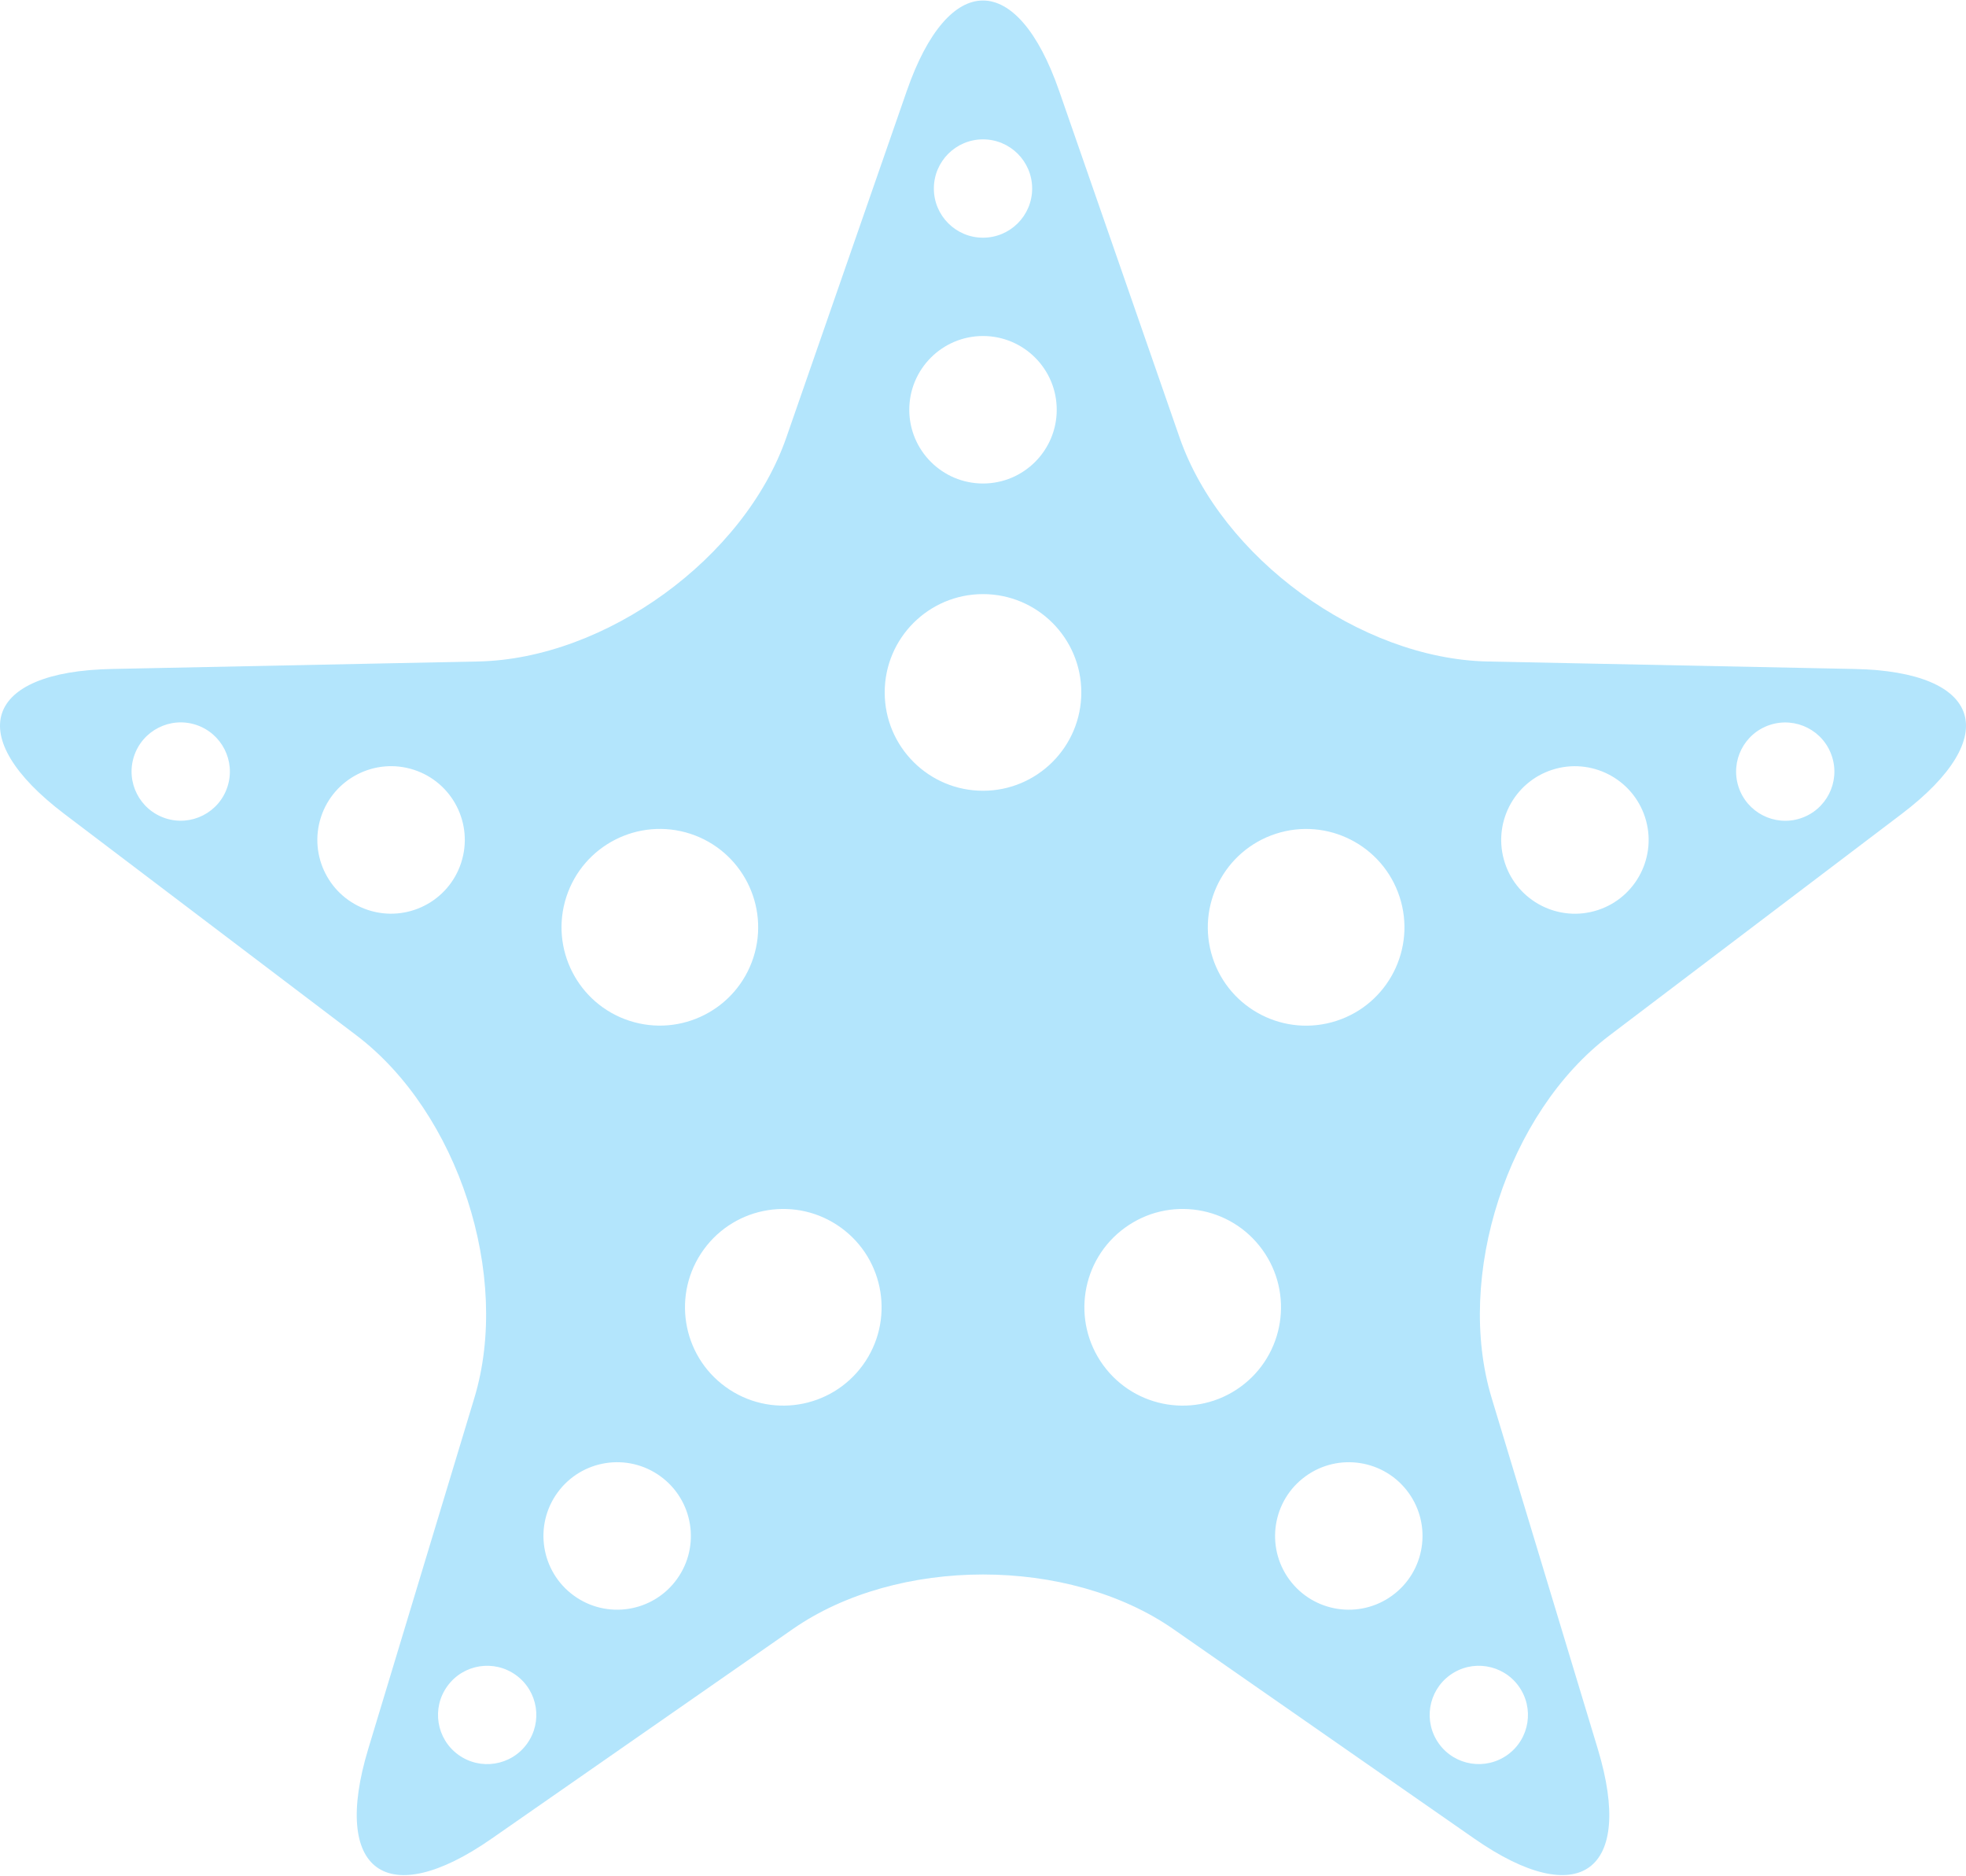 <?xml version="1.0" encoding="UTF-8"?> <!-- Creator: CorelDRAW 2019 --> <svg xmlns="http://www.w3.org/2000/svg" xmlns:xlink="http://www.w3.org/1999/xlink" xml:space="preserve" width="801px" height="764px" style="shape-rendering:geometricPrecision; text-rendering:geometricPrecision; image-rendering:optimizeQuality; fill-rule:evenodd; clip-rule:evenodd" viewBox="0 0 2483.21 2367.22"> <defs> <style type="text/css"> <![CDATA[ .fil0 {fill:#B3E5FC} ]]> </style> </defs> <g id="Layer_x0020_1">  <path class="fil0" d="M2342.41 844.13l-463.17 -9.44c-161.21,-3.28 -336.36,-130.5 -389.36,-282.89l-152.06 -437.56c-52.92,-152.33 -139.6,-152.31 -192.5,0l-152.11 437.56c-52.89,152.3 -228.15,279.55 -389.25,282.86l-463.2 9.47c-161.16,3.28 -187.98,85.64 -59.46,183.06l369.17 279.83c128.38,97.48 195.37,303.42 148.66,457.71l-134.09 443.39c-46.63,154.4 23.42,205.28 155.72,113.2l380.31 -264.62c132.25,-92.13 348.84,-92.13 481.14,0l380.23 264.62c132.41,92.05 202.38,41.2 155.78,-113.15l-134.15 -443.44c-46.68,-154.31 20.2,-360.31 148.63,-457.65l369.23 -279.86c128.46,-97.45 101.72,-179.83 -59.52,-183.09zm-2055.11 148.74c-10.57,32.61 -45.61,50.41 -78.2,39.84 -32.63,-10.62 -50.46,-45.6 -39.87,-78.25 10.6,-32.58 45.64,-50.43 78.23,-39.84 32.58,10.63 50.46,45.61 39.84,78.25zm295.19 95.91c-15.86,48.89 -68.42,75.68 -117.31,59.82 -48.9,-15.9 -75.66,-68.46 -59.79,-117.35 15.89,-48.89 68.42,-75.68 117.34,-59.82 48.92,15.9 75.68,68.43 59.76,117.35zm1028.9 -36.53c65.2,-21.19 135.22,14.51 156.44,79.74 21.19,65.19 -14.46,135.27 -79.71,156.47 -65.22,21.21 -135.31,-14.52 -156.47,-79.72 -21.19,-65.19 14.51,-135.25 79.74,-156.49zm-369.78 -876.9c34.27,0 62.08,27.79 62.08,62.08 0,34.27 -27.81,62.08 -62.08,62.08 -34.27,0 -62.07,-27.81 -62.07,-62.08 0,-34.29 27.8,-62.08 62.07,-62.08zm0 248.32c51.41,0 93.12,41.72 93.12,93.12 0,51.4 -41.71,93.12 -93.12,93.12 -51.4,0 -93.12,-41.72 -93.12,-93.12 0,-51.4 41.72,-93.12 93.12,-93.12zm-526.27 708.26c21.2,-65.2 91.25,-100.9 156.47,-79.74 65.2,21.22 100.9,91.25 79.74,156.47 -21.19,65.2 -91.24,100.9 -156.47,79.74 -65.22,-21.19 -100.92,-91.24 -79.74,-156.47zm-49.77 1069.54c-20.14,27.73 -58.99,33.88 -86.75,13.71 -27.73,-20.11 -33.88,-58.99 -13.71,-86.69 20.14,-27.78 58.96,-33.91 86.72,-13.74 27.75,20.14 33.88,58.96 13.74,86.72zm189.28 -207.79c-30.19,41.61 -88.44,50.82 -130.04,20.58 -41.61,-30.21 -50.82,-88.48 -20.64,-130.06 30.24,-41.61 88.48,-50.82 130.06,-20.58 41.61,30.21 50.85,88.51 20.62,130.06zm234.96 -270.5c-40.31,55.46 -117.95,67.76 -173.44,27.45 -55.48,-40.28 -67.76,-117.92 -27.45,-173.44 40.28,-55.45 117.92,-67.79 173.44,-27.45 55.45,40.29 67.76,117.95 27.45,173.44zm151.8 -725.28c-68.56,0 -124.16,-55.6 -124.16,-124.17 0,-68.53 55.6,-124.15 124.16,-124.15 68.57,0 124.17,55.62 124.17,124.15 0,68.57 -55.6,124.17 -124.17,124.17zm325.22 752.76c-55.46,40.25 -133.13,28.03 -173.44,-27.48 -40.31,-55.49 -28.03,-133.13 27.46,-173.44 55.48,-40.34 133.12,-28.03 173.43,27.48 40.31,55.4 28.06,133.1 -27.45,173.44zm191.54 263.6c-41.61,30.24 -99.86,21.03 -130.1,-20.58 -30.18,-41.58 -20.96,-99.85 20.67,-130.06 41.55,-30.24 99.82,-21.03 130.06,20.58 30.19,41.61 20.97,99.85 -20.63,130.06zm159.69 114.17c20.17,27.79 14.05,66.58 -13.71,86.72 -27.73,20.14 -66.55,14.05 -86.72,-13.68 -20.14,-27.78 -14.01,-66.58 13.74,-86.75 27.76,-20.17 66.55,-13.96 86.69,13.71zm99.96 -979.8c-48.86,15.88 -101.45,-10.91 -117.31,-59.8 -15.92,-48.86 10.87,-101.48 59.73,-117.37 48.87,-15.86 101.45,10.93 117.35,59.82 15.89,48.89 -10.87,101.45 -59.77,117.35zm256.08 -115.86c-32.61,10.59 -67.63,-7.26 -78.22,-39.84 -10.6,-32.64 7.23,-67.63 39.81,-78.22 32.7,-10.57 67.65,7.23 78.22,39.86 10.62,32.56 -7.23,67.58 -39.81,78.2z"></path> </g> </svg> 